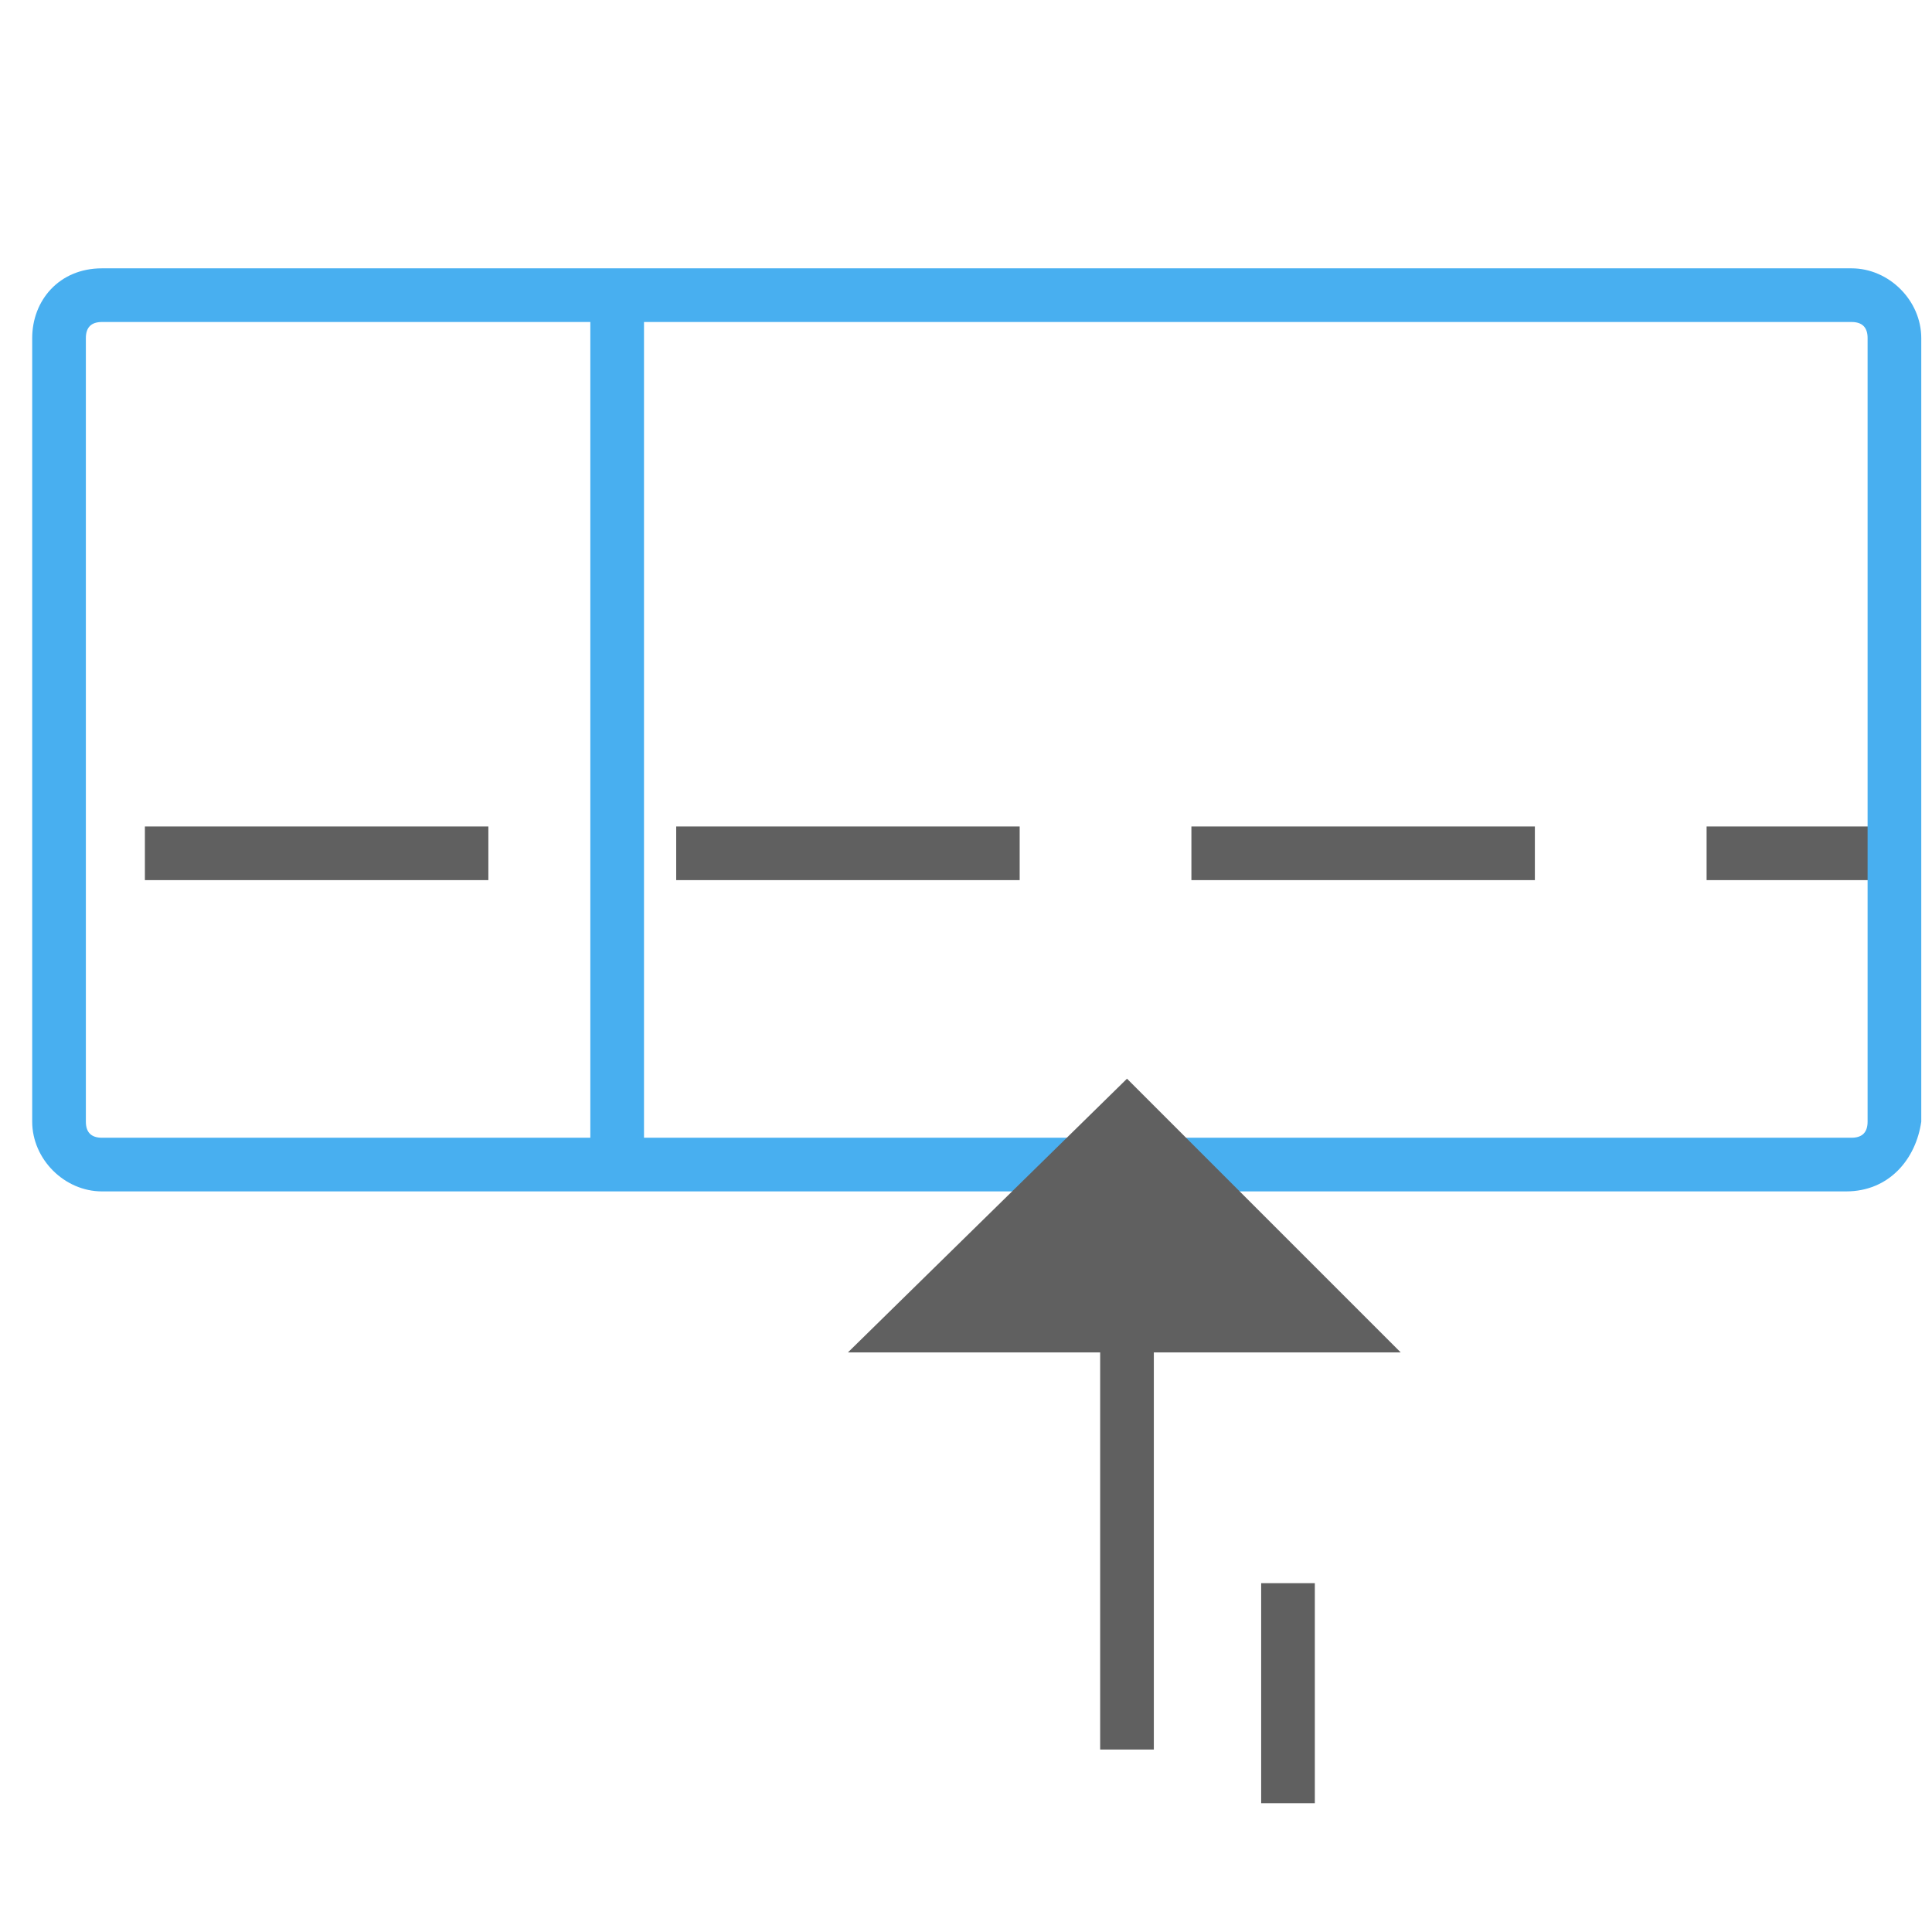 <?xml version="1.0" encoding="utf-8"?>
<!-- Generator: Adobe Illustrator 23.0.1, SVG Export Plug-In . SVG Version: 6.00 Build 0)  -->
<svg version="1.1" id="图层_1" xmlns="http://www.w3.org/2000/svg" xmlns:xlink="http://www.w3.org/1999/xlink" x="0px" y="0px"
	 viewBox="0 0 36 36" width="36px" height="36px" style="enable-background:new 0 0 36 36;" xml:space="preserve">
<style type="text/css">
	.st0{fill:#606060;}
	.st1{fill:#48AFF0;}
	.st2{fill:none;}
</style>
<rect x="2.7" y="15.4" class="st0" width="6.4" height="1"/>
<rect x="12.6" y="15.4" class="st0" width="6.4" height="1"/>
<rect x="22.2" y="15.4" class="st0" width="6.4" height="1"/>
<rect x="31.8" y="15.4" class="st0" width="3.1" height="1"/>
<path class="st1" d="M34.4,22.2H1.9c-0.7,0-1.3-0.6-1.3-1.3V6.3C0.6,5.6,1.1,5,1.9,5h32.6c0.7,0,1.3,0.6,1.3,1.3v14.6
	C35.7,21.6,35.2,22.2,34.4,22.2z M1.9,6C1.7,6,1.6,6.1,1.6,6.3v14.6c0,0.2,0.1,0.3,0.3,0.3h32.6c0.2,0,0.3-0.1,0.3-0.3V6.3
	c0-0.2-0.1-0.3-0.3-0.3H1.9z"/>
<rect x="11" y="5.5" class="st1" width="1" height="16.2"/>
<polygon class="st0" points="21,20.1 15.8,25.2 26.1,25.2 "/>
<rect x="20.5" y="25.2" class="st0" width="1" height="7.4"/>
<rect x="23.5" y="29.5" class="st0" width="1" height="4.1"/>
<rect x="1.6" y="5.5" class="st2" width="33.2" height="10.4"/>
</svg>
